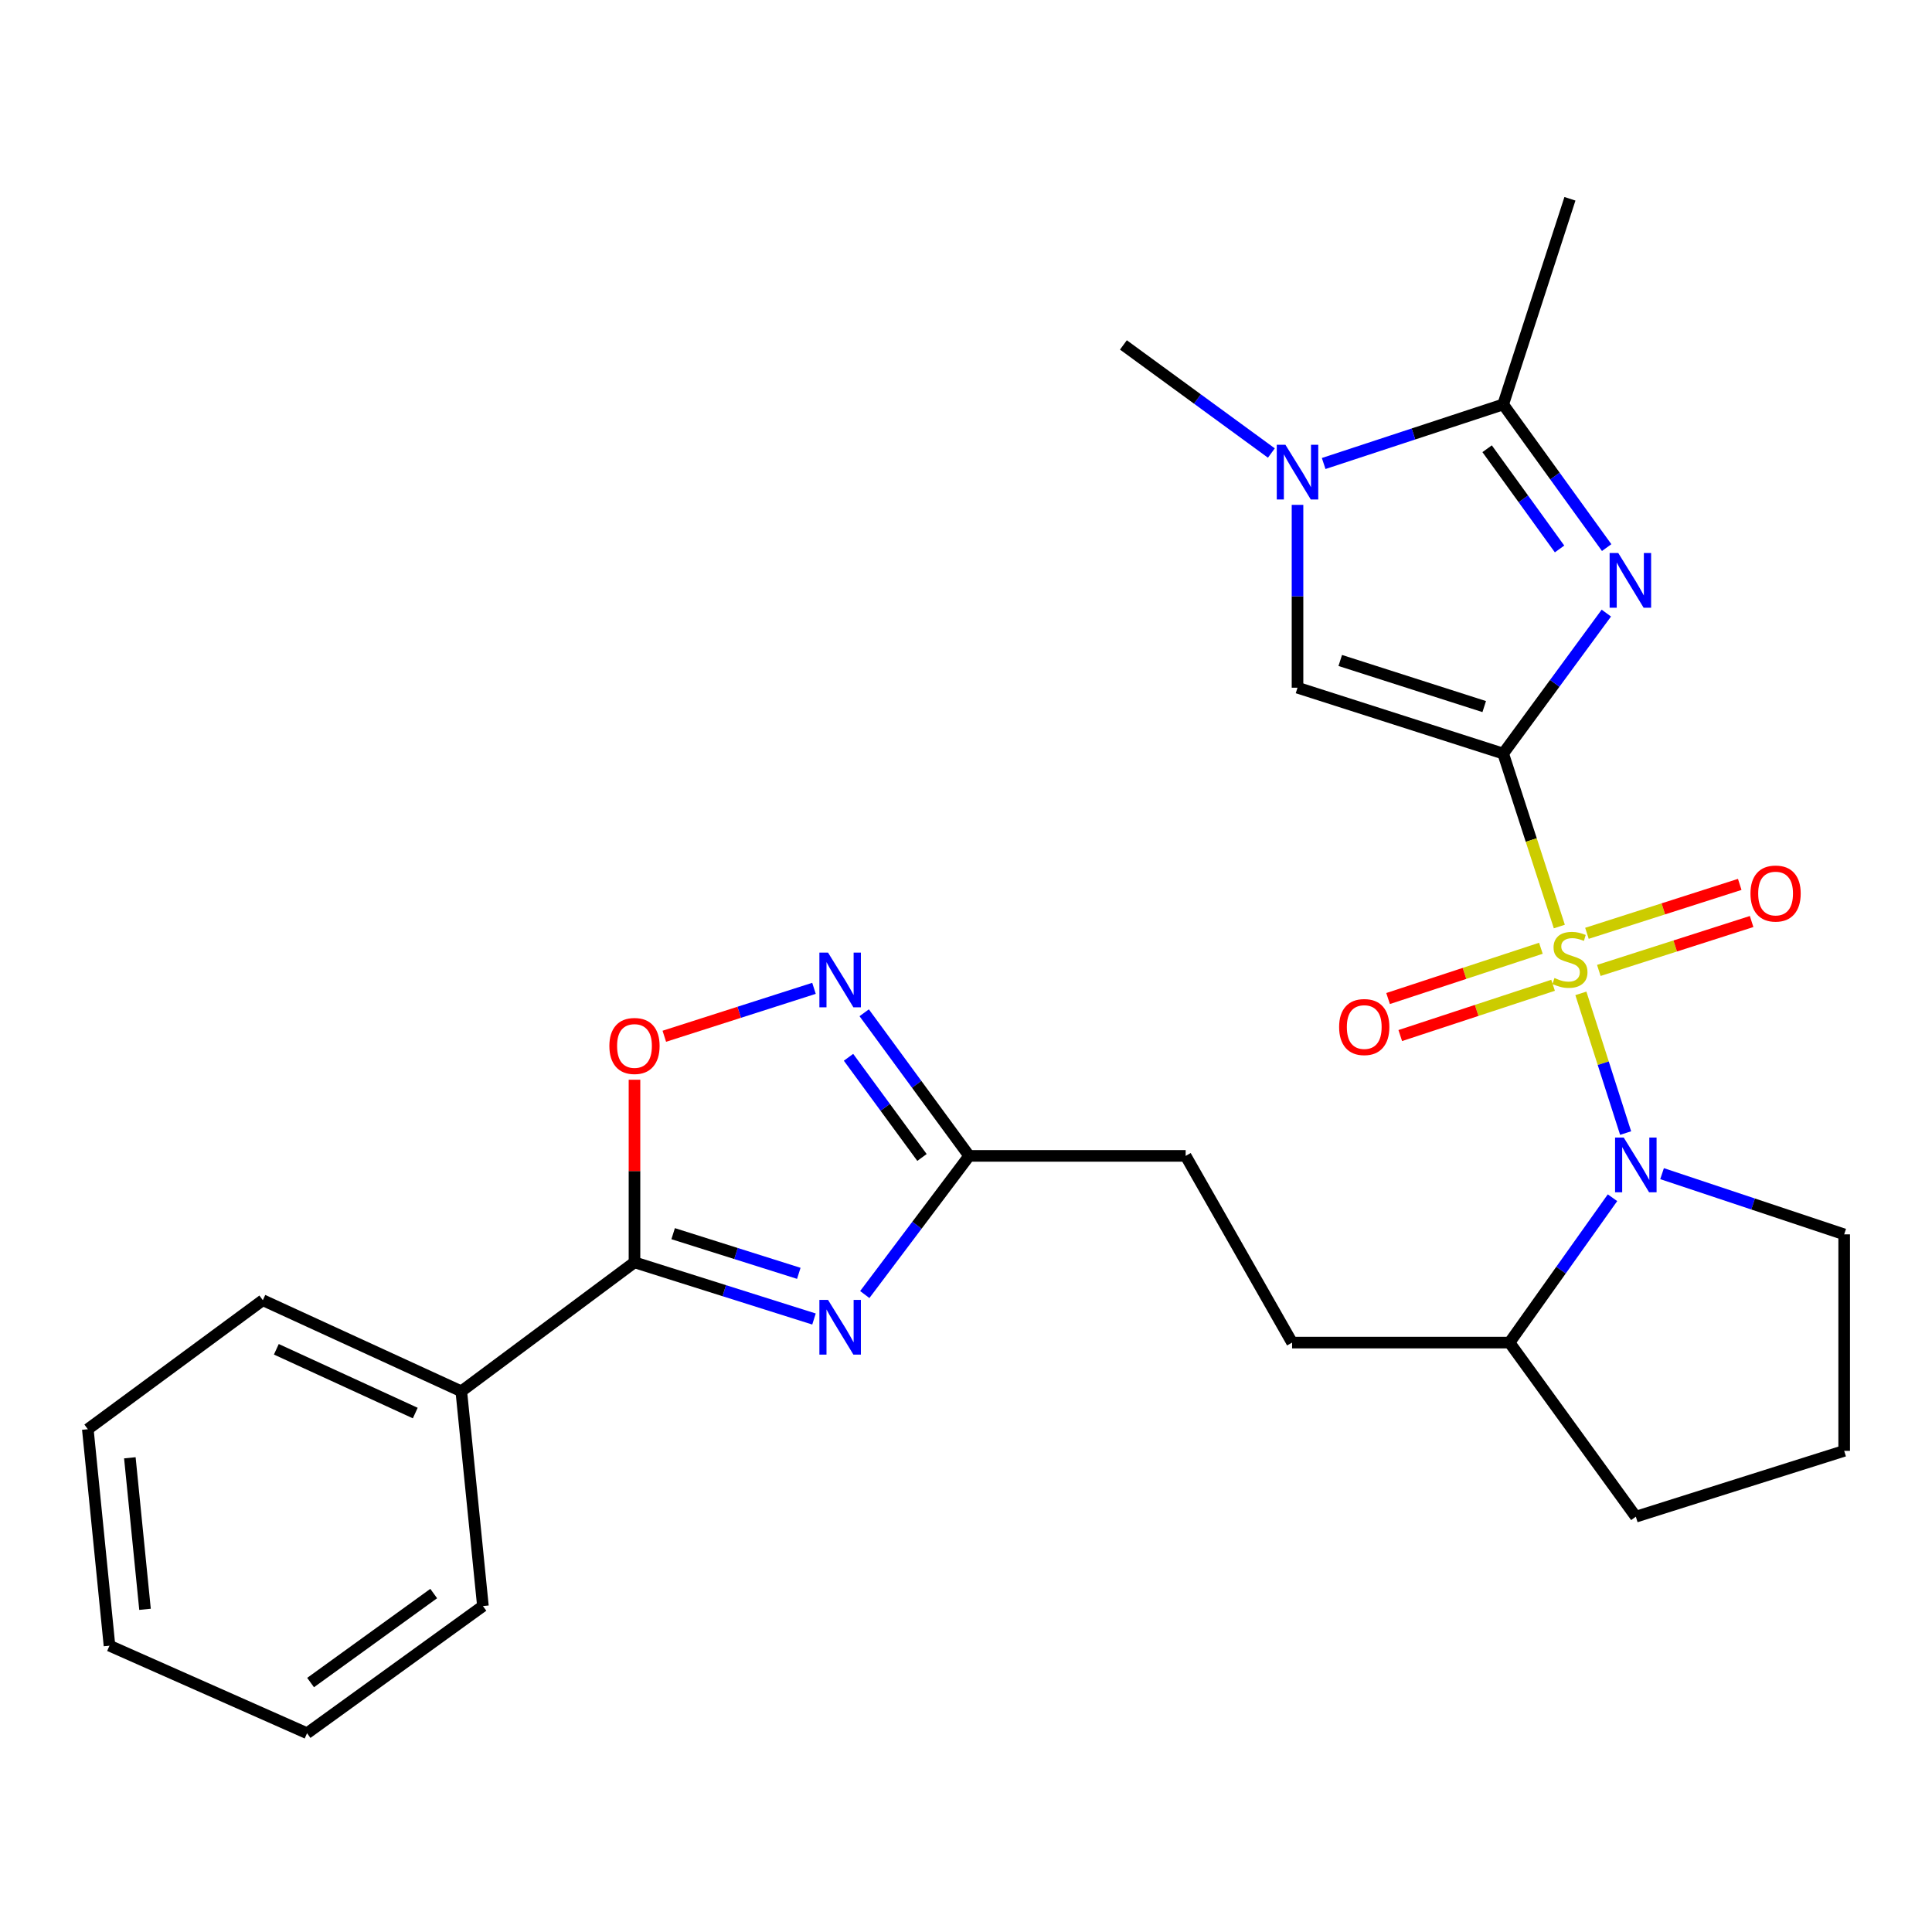 <?xml version='1.0' encoding='iso-8859-1'?>
<svg version='1.1' baseProfile='full'
              xmlns='http://www.w3.org/2000/svg'
                      xmlns:rdkit='http://www.rdkit.org/xml'
                      xmlns:xlink='http://www.w3.org/1999/xlink'
                  xml:space='preserve'
width='1000px' height='1000px' viewBox='0 0 1000 1000'>
<!-- END OF HEADER -->
<rect style='opacity:1.0;fill:#FFFFFF;stroke:none' width='1000' height='1000' x='0' y='0'> </rect>
<path class='bond-0' d='M 778.046,390.048 L 792.576,434.811' style='fill:none;fill-rule:evenodd;stroke:#000000;stroke-width:6px;stroke-linecap:butt;stroke-linejoin:miter;stroke-opacity:1' />
<path class='bond-0' d='M 792.576,434.811 L 807.106,479.574' style='fill:none;fill-rule:evenodd;stroke:#CCCC00;stroke-width:6px;stroke-linecap:butt;stroke-linejoin:miter;stroke-opacity:1' />
<path class='bond-1' d='M 778.046,390.048 L 804.741,353.696' style='fill:none;fill-rule:evenodd;stroke:#000000;stroke-width:6px;stroke-linecap:butt;stroke-linejoin:miter;stroke-opacity:1' />
<path class='bond-1' d='M 804.741,353.696 L 831.436,317.343' style='fill:none;fill-rule:evenodd;stroke:#0000FF;stroke-width:6px;stroke-linecap:butt;stroke-linejoin:miter;stroke-opacity:1' />
<path class='bond-4' d='M 778.046,390.048 L 671.591,355.956' style='fill:none;fill-rule:evenodd;stroke:#000000;stroke-width:6px;stroke-linecap:butt;stroke-linejoin:miter;stroke-opacity:1' />
<path class='bond-4' d='M 768.23,365.723 L 693.711,341.858' style='fill:none;fill-rule:evenodd;stroke:#000000;stroke-width:6px;stroke-linecap:butt;stroke-linejoin:miter;stroke-opacity:1' />
<path class='bond-2' d='M 818.259,514.167 L 829.838,550.318' style='fill:none;fill-rule:evenodd;stroke:#CCCC00;stroke-width:6px;stroke-linecap:butt;stroke-linejoin:miter;stroke-opacity:1' />
<path class='bond-2' d='M 829.838,550.318 L 841.418,586.468' style='fill:none;fill-rule:evenodd;stroke:#0000FF;stroke-width:6px;stroke-linecap:butt;stroke-linejoin:miter;stroke-opacity:1' />
<path class='bond-11' d='M 827.547,502.296 L 867.091,489.636' style='fill:none;fill-rule:evenodd;stroke:#CCCC00;stroke-width:6px;stroke-linecap:butt;stroke-linejoin:miter;stroke-opacity:1' />
<path class='bond-11' d='M 867.091,489.636 L 906.635,476.975' style='fill:none;fill-rule:evenodd;stroke:#FF0000;stroke-width:6px;stroke-linecap:butt;stroke-linejoin:miter;stroke-opacity:1' />
<path class='bond-11' d='M 821.396,483.084 L 860.94,470.424' style='fill:none;fill-rule:evenodd;stroke:#CCCC00;stroke-width:6px;stroke-linecap:butt;stroke-linejoin:miter;stroke-opacity:1' />
<path class='bond-11' d='M 860.94,470.424 L 900.484,457.763' style='fill:none;fill-rule:evenodd;stroke:#FF0000;stroke-width:6px;stroke-linecap:butt;stroke-linejoin:miter;stroke-opacity:1' />
<path class='bond-12' d='M 797.564,490.819 L 758.016,503.829' style='fill:none;fill-rule:evenodd;stroke:#CCCC00;stroke-width:6px;stroke-linecap:butt;stroke-linejoin:miter;stroke-opacity:1' />
<path class='bond-12' d='M 758.016,503.829 L 718.468,516.838' style='fill:none;fill-rule:evenodd;stroke:#FF0000;stroke-width:6px;stroke-linecap:butt;stroke-linejoin:miter;stroke-opacity:1' />
<path class='bond-12' d='M 803.867,509.982 L 764.319,522.991' style='fill:none;fill-rule:evenodd;stroke:#CCCC00;stroke-width:6px;stroke-linecap:butt;stroke-linejoin:miter;stroke-opacity:1' />
<path class='bond-12' d='M 764.319,522.991 L 724.772,536' style='fill:none;fill-rule:evenodd;stroke:#FF0000;stroke-width:6px;stroke-linecap:butt;stroke-linejoin:miter;stroke-opacity:1' />
<path class='bond-5' d='M 831.61,283.434 L 804.828,246.384' style='fill:none;fill-rule:evenodd;stroke:#0000FF;stroke-width:6px;stroke-linecap:butt;stroke-linejoin:miter;stroke-opacity:1' />
<path class='bond-5' d='M 804.828,246.384 L 778.046,209.335' style='fill:none;fill-rule:evenodd;stroke:#000000;stroke-width:6px;stroke-linecap:butt;stroke-linejoin:miter;stroke-opacity:1' />
<path class='bond-5' d='M 807.227,284.137 L 788.479,258.202' style='fill:none;fill-rule:evenodd;stroke:#0000FF;stroke-width:6px;stroke-linecap:butt;stroke-linejoin:miter;stroke-opacity:1' />
<path class='bond-5' d='M 788.479,258.202 L 769.732,232.267' style='fill:none;fill-rule:evenodd;stroke:#000000;stroke-width:6px;stroke-linecap:butt;stroke-linejoin:miter;stroke-opacity:1' />
<path class='bond-13' d='M 834.628,619.94 L 807.973,657.432' style='fill:none;fill-rule:evenodd;stroke:#0000FF;stroke-width:6px;stroke-linecap:butt;stroke-linejoin:miter;stroke-opacity:1' />
<path class='bond-13' d='M 807.973,657.432 L 781.319,694.924' style='fill:none;fill-rule:evenodd;stroke:#000000;stroke-width:6px;stroke-linecap:butt;stroke-linejoin:miter;stroke-opacity:1' />
<path class='bond-17' d='M 860.282,607.485 L 907.414,623.193' style='fill:none;fill-rule:evenodd;stroke:#0000FF;stroke-width:6px;stroke-linecap:butt;stroke-linejoin:miter;stroke-opacity:1' />
<path class='bond-17' d='M 907.414,623.193 L 954.545,638.9' style='fill:none;fill-rule:evenodd;stroke:#000000;stroke-width:6px;stroke-linecap:butt;stroke-linejoin:miter;stroke-opacity:1' />
<path class='bond-3' d='M 447.604,670.053 L 474.62,634.169' style='fill:none;fill-rule:evenodd;stroke:#0000FF;stroke-width:6px;stroke-linecap:butt;stroke-linejoin:miter;stroke-opacity:1' />
<path class='bond-3' d='M 474.62,634.169 L 501.636,598.286' style='fill:none;fill-rule:evenodd;stroke:#000000;stroke-width:6px;stroke-linecap:butt;stroke-linejoin:miter;stroke-opacity:1' />
<path class='bond-6' d='M 421.323,682.717 L 374.866,668.048' style='fill:none;fill-rule:evenodd;stroke:#0000FF;stroke-width:6px;stroke-linecap:butt;stroke-linejoin:miter;stroke-opacity:1' />
<path class='bond-6' d='M 374.866,668.048 L 328.409,653.379' style='fill:none;fill-rule:evenodd;stroke:#000000;stroke-width:6px;stroke-linecap:butt;stroke-linejoin:miter;stroke-opacity:1' />
<path class='bond-6' d='M 413.46,659.08 L 380.94,648.812' style='fill:none;fill-rule:evenodd;stroke:#0000FF;stroke-width:6px;stroke-linecap:butt;stroke-linejoin:miter;stroke-opacity:1' />
<path class='bond-6' d='M 380.94,648.812 L 348.42,638.543' style='fill:none;fill-rule:evenodd;stroke:#000000;stroke-width:6px;stroke-linecap:butt;stroke-linejoin:miter;stroke-opacity:1' />
<path class='bond-7' d='M 671.591,355.956 L 671.591,308.637' style='fill:none;fill-rule:evenodd;stroke:#000000;stroke-width:6px;stroke-linecap:butt;stroke-linejoin:miter;stroke-opacity:1' />
<path class='bond-7' d='M 671.591,308.637 L 671.591,261.318' style='fill:none;fill-rule:evenodd;stroke:#0000FF;stroke-width:6px;stroke-linecap:butt;stroke-linejoin:miter;stroke-opacity:1' />
<path class='bond-19' d='M 778.046,209.335 L 812.597,102.891' style='fill:none;fill-rule:evenodd;stroke:#000000;stroke-width:6px;stroke-linecap:butt;stroke-linejoin:miter;stroke-opacity:1' />
<path class='bond-27' d='M 778.046,209.335 L 731.589,224.623' style='fill:none;fill-rule:evenodd;stroke:#000000;stroke-width:6px;stroke-linecap:butt;stroke-linejoin:miter;stroke-opacity:1' />
<path class='bond-27' d='M 731.589,224.623 L 685.132,239.911' style='fill:none;fill-rule:evenodd;stroke:#0000FF;stroke-width:6px;stroke-linecap:butt;stroke-linejoin:miter;stroke-opacity:1' />
<path class='bond-14' d='M 328.409,653.379 L 238.764,720.139' style='fill:none;fill-rule:evenodd;stroke:#000000;stroke-width:6px;stroke-linecap:butt;stroke-linejoin:miter;stroke-opacity:1' />
<path class='bond-29' d='M 328.409,653.379 L 328.409,606.125' style='fill:none;fill-rule:evenodd;stroke:#000000;stroke-width:6px;stroke-linecap:butt;stroke-linejoin:miter;stroke-opacity:1' />
<path class='bond-29' d='M 328.409,606.125 L 328.409,558.871' style='fill:none;fill-rule:evenodd;stroke:#FF0000;stroke-width:6px;stroke-linecap:butt;stroke-linejoin:miter;stroke-opacity:1' />
<path class='bond-18' d='M 658.061,234.484 L 619.768,206.511' style='fill:none;fill-rule:evenodd;stroke:#0000FF;stroke-width:6px;stroke-linecap:butt;stroke-linejoin:miter;stroke-opacity:1' />
<path class='bond-18' d='M 619.768,206.511 L 581.475,178.538' style='fill:none;fill-rule:evenodd;stroke:#000000;stroke-width:6px;stroke-linecap:butt;stroke-linejoin:miter;stroke-opacity:1' />
<path class='bond-8' d='M 447.309,524.212 L 474.473,561.249' style='fill:none;fill-rule:evenodd;stroke:#0000FF;stroke-width:6px;stroke-linecap:butt;stroke-linejoin:miter;stroke-opacity:1' />
<path class='bond-8' d='M 474.473,561.249 L 501.636,598.286' style='fill:none;fill-rule:evenodd;stroke:#000000;stroke-width:6px;stroke-linecap:butt;stroke-linejoin:miter;stroke-opacity:1' />
<path class='bond-8' d='M 439.192,547.253 L 458.206,573.179' style='fill:none;fill-rule:evenodd;stroke:#0000FF;stroke-width:6px;stroke-linecap:butt;stroke-linejoin:miter;stroke-opacity:1' />
<path class='bond-8' d='M 458.206,573.179 L 477.22,599.105' style='fill:none;fill-rule:evenodd;stroke:#000000;stroke-width:6px;stroke-linecap:butt;stroke-linejoin:miter;stroke-opacity:1' />
<path class='bond-9' d='M 421.319,511.562 L 382.584,523.964' style='fill:none;fill-rule:evenodd;stroke:#0000FF;stroke-width:6px;stroke-linecap:butt;stroke-linejoin:miter;stroke-opacity:1' />
<path class='bond-9' d='M 382.584,523.964 L 343.848,536.366' style='fill:none;fill-rule:evenodd;stroke:#FF0000;stroke-width:6px;stroke-linecap:butt;stroke-linejoin:miter;stroke-opacity:1' />
<path class='bond-10' d='M 501.636,598.286 L 613.695,598.286' style='fill:none;fill-rule:evenodd;stroke:#000000;stroke-width:6px;stroke-linecap:butt;stroke-linejoin:miter;stroke-opacity:1' />
<path class='bond-15' d='M 781.319,694.924 L 668.789,694.924' style='fill:none;fill-rule:evenodd;stroke:#000000;stroke-width:6px;stroke-linecap:butt;stroke-linejoin:miter;stroke-opacity:1' />
<path class='bond-21' d='M 781.319,694.924 L 846.7,785.039' style='fill:none;fill-rule:evenodd;stroke:#000000;stroke-width:6px;stroke-linecap:butt;stroke-linejoin:miter;stroke-opacity:1' />
<path class='bond-22' d='M 238.764,720.139 L 136.041,672.98' style='fill:none;fill-rule:evenodd;stroke:#000000;stroke-width:6px;stroke-linecap:butt;stroke-linejoin:miter;stroke-opacity:1' />
<path class='bond-22' d='M 214.939,731.399 L 143.033,698.387' style='fill:none;fill-rule:evenodd;stroke:#000000;stroke-width:6px;stroke-linecap:butt;stroke-linejoin:miter;stroke-opacity:1' />
<path class='bond-23' d='M 238.764,720.139 L 249.96,831.291' style='fill:none;fill-rule:evenodd;stroke:#000000;stroke-width:6px;stroke-linecap:butt;stroke-linejoin:miter;stroke-opacity:1' />
<path class='bond-16' d='M 668.789,694.924 L 613.695,598.286' style='fill:none;fill-rule:evenodd;stroke:#000000;stroke-width:6px;stroke-linecap:butt;stroke-linejoin:miter;stroke-opacity:1' />
<path class='bond-20' d='M 954.545,638.9 L 954.545,750.959' style='fill:none;fill-rule:evenodd;stroke:#000000;stroke-width:6px;stroke-linecap:butt;stroke-linejoin:miter;stroke-opacity:1' />
<path class='bond-28' d='M 954.545,750.959 L 846.7,785.039' style='fill:none;fill-rule:evenodd;stroke:#000000;stroke-width:6px;stroke-linecap:butt;stroke-linejoin:miter;stroke-opacity:1' />
<path class='bond-25' d='M 136.041,672.98 L 45.455,739.752' style='fill:none;fill-rule:evenodd;stroke:#000000;stroke-width:6px;stroke-linecap:butt;stroke-linejoin:miter;stroke-opacity:1' />
<path class='bond-24' d='M 249.96,831.291 L 158.926,897.109' style='fill:none;fill-rule:evenodd;stroke:#000000;stroke-width:6px;stroke-linecap:butt;stroke-linejoin:miter;stroke-opacity:1' />
<path class='bond-24' d='M 224.486,824.816 L 160.761,870.889' style='fill:none;fill-rule:evenodd;stroke:#000000;stroke-width:6px;stroke-linecap:butt;stroke-linejoin:miter;stroke-opacity:1' />
<path class='bond-26' d='M 158.926,897.109 L 56.673,851.8' style='fill:none;fill-rule:evenodd;stroke:#000000;stroke-width:6px;stroke-linecap:butt;stroke-linejoin:miter;stroke-opacity:1' />
<path class='bond-30' d='M 45.455,739.752 L 56.673,851.8' style='fill:none;fill-rule:evenodd;stroke:#000000;stroke-width:6px;stroke-linecap:butt;stroke-linejoin:miter;stroke-opacity:1' />
<path class='bond-30' d='M 67.21,754.549 L 75.062,832.983' style='fill:none;fill-rule:evenodd;stroke:#000000;stroke-width:6px;stroke-linecap:butt;stroke-linejoin:miter;stroke-opacity:1' />
<path  class='atom-1' d='M 804.597 506.212
Q 804.917 506.332, 806.237 506.892
Q 807.557 507.452, 808.997 507.812
Q 810.477 508.132, 811.917 508.132
Q 814.597 508.132, 816.157 506.852
Q 817.717 505.532, 817.717 503.252
Q 817.717 501.692, 816.917 500.732
Q 816.157 499.772, 814.957 499.252
Q 813.757 498.732, 811.757 498.132
Q 809.237 497.372, 807.717 496.652
Q 806.237 495.932, 805.157 494.412
Q 804.117 492.892, 804.117 490.332
Q 804.117 486.772, 806.517 484.572
Q 808.957 482.372, 813.757 482.372
Q 817.037 482.372, 820.757 483.932
L 819.837 487.012
Q 816.437 485.612, 813.877 485.612
Q 811.117 485.612, 809.597 486.772
Q 808.077 487.892, 808.117 489.852
Q 808.117 491.372, 808.877 492.292
Q 809.677 493.212, 810.797 493.732
Q 811.957 494.252, 813.877 494.852
Q 816.437 495.652, 817.957 496.452
Q 819.477 497.252, 820.557 498.892
Q 821.677 500.492, 821.677 503.252
Q 821.677 507.172, 819.037 509.292
Q 816.437 511.372, 812.077 511.372
Q 809.557 511.372, 807.637 510.812
Q 805.757 510.292, 803.517 509.372
L 804.597 506.212
' fill='#CCCC00'/>
<path  class='atom-2' d='M 837.616 286.243
L 846.896 301.243
Q 847.816 302.723, 849.296 305.403
Q 850.776 308.083, 850.856 308.243
L 850.856 286.243
L 854.616 286.243
L 854.616 314.563
L 850.736 314.563
L 840.776 298.163
Q 839.616 296.243, 838.376 294.043
Q 837.176 291.843, 836.816 291.163
L 836.816 314.563
L 833.136 314.563
L 833.136 286.243
L 837.616 286.243
' fill='#0000FF'/>
<path  class='atom-3' d='M 840.44 588.799
L 849.72 603.799
Q 850.64 605.279, 852.12 607.959
Q 853.6 610.639, 853.68 610.799
L 853.68 588.799
L 857.44 588.799
L 857.44 617.119
L 853.56 617.119
L 843.6 600.719
Q 842.44 598.799, 841.2 596.599
Q 840 594.399, 839.64 593.719
L 839.64 617.119
L 835.96 617.119
L 835.96 588.799
L 840.44 588.799
' fill='#0000FF'/>
<path  class='atom-4' d='M 428.594 672.829
L 437.874 687.829
Q 438.794 689.309, 440.274 691.989
Q 441.754 694.669, 441.834 694.829
L 441.834 672.829
L 445.594 672.829
L 445.594 701.149
L 441.714 701.149
L 431.754 684.749
Q 430.594 682.829, 429.354 680.629
Q 428.154 678.429, 427.794 677.749
L 427.794 701.149
L 424.114 701.149
L 424.114 672.829
L 428.594 672.829
' fill='#0000FF'/>
<path  class='atom-8' d='M 665.331 230.208
L 674.611 245.208
Q 675.531 246.688, 677.011 249.368
Q 678.491 252.048, 678.571 252.208
L 678.571 230.208
L 682.331 230.208
L 682.331 258.528
L 678.451 258.528
L 668.491 242.128
Q 667.331 240.208, 666.091 238.008
Q 664.891 235.808, 664.531 235.128
L 664.531 258.528
L 660.851 258.528
L 660.851 230.208
L 665.331 230.208
' fill='#0000FF'/>
<path  class='atom-9' d='M 428.594 493.069
L 437.874 508.069
Q 438.794 509.549, 440.274 512.229
Q 441.754 514.909, 441.834 515.069
L 441.834 493.069
L 445.594 493.069
L 445.594 521.389
L 441.714 521.389
L 431.754 504.989
Q 430.594 503.069, 429.354 500.869
Q 428.154 498.669, 427.794 497.989
L 427.794 521.389
L 424.114 521.389
L 424.114 493.069
L 428.594 493.069
' fill='#0000FF'/>
<path  class='atom-10' d='M 315.409 541.389
Q 315.409 534.589, 318.769 530.789
Q 322.129 526.989, 328.409 526.989
Q 334.689 526.989, 338.049 530.789
Q 341.409 534.589, 341.409 541.389
Q 341.409 548.269, 338.009 552.189
Q 334.609 556.069, 328.409 556.069
Q 322.169 556.069, 318.769 552.189
Q 315.409 548.309, 315.409 541.389
M 328.409 552.869
Q 332.729 552.869, 335.049 549.989
Q 337.409 547.069, 337.409 541.389
Q 337.409 535.829, 335.049 533.029
Q 332.729 530.189, 328.409 530.189
Q 324.089 530.189, 321.729 532.989
Q 319.409 535.789, 319.409 541.389
Q 319.409 547.109, 321.729 549.989
Q 324.089 552.869, 328.409 552.869
' fill='#FF0000'/>
<path  class='atom-12' d='M 906.042 462.492
Q 906.042 455.692, 909.402 451.892
Q 912.762 448.092, 919.042 448.092
Q 925.322 448.092, 928.682 451.892
Q 932.042 455.692, 932.042 462.492
Q 932.042 469.372, 928.642 473.292
Q 925.242 477.172, 919.042 477.172
Q 912.802 477.172, 909.402 473.292
Q 906.042 469.412, 906.042 462.492
M 919.042 473.972
Q 923.362 473.972, 925.682 471.092
Q 928.042 468.172, 928.042 462.492
Q 928.042 456.932, 925.682 454.132
Q 923.362 451.292, 919.042 451.292
Q 914.722 451.292, 912.362 454.092
Q 910.042 456.892, 910.042 462.492
Q 910.042 468.212, 912.362 471.092
Q 914.722 473.972, 919.042 473.972
' fill='#FF0000'/>
<path  class='atom-13' d='M 693.131 531.594
Q 693.131 524.794, 696.491 520.994
Q 699.851 517.194, 706.131 517.194
Q 712.411 517.194, 715.771 520.994
Q 719.131 524.794, 719.131 531.594
Q 719.131 538.474, 715.731 542.394
Q 712.331 546.274, 706.131 546.274
Q 699.891 546.274, 696.491 542.394
Q 693.131 538.514, 693.131 531.594
M 706.131 543.074
Q 710.451 543.074, 712.771 540.194
Q 715.131 537.274, 715.131 531.594
Q 715.131 526.034, 712.771 523.234
Q 710.451 520.394, 706.131 520.394
Q 701.811 520.394, 699.451 523.194
Q 697.131 525.994, 697.131 531.594
Q 697.131 537.314, 699.451 540.194
Q 701.811 543.074, 706.131 543.074
' fill='#FF0000'/>
</svg>

